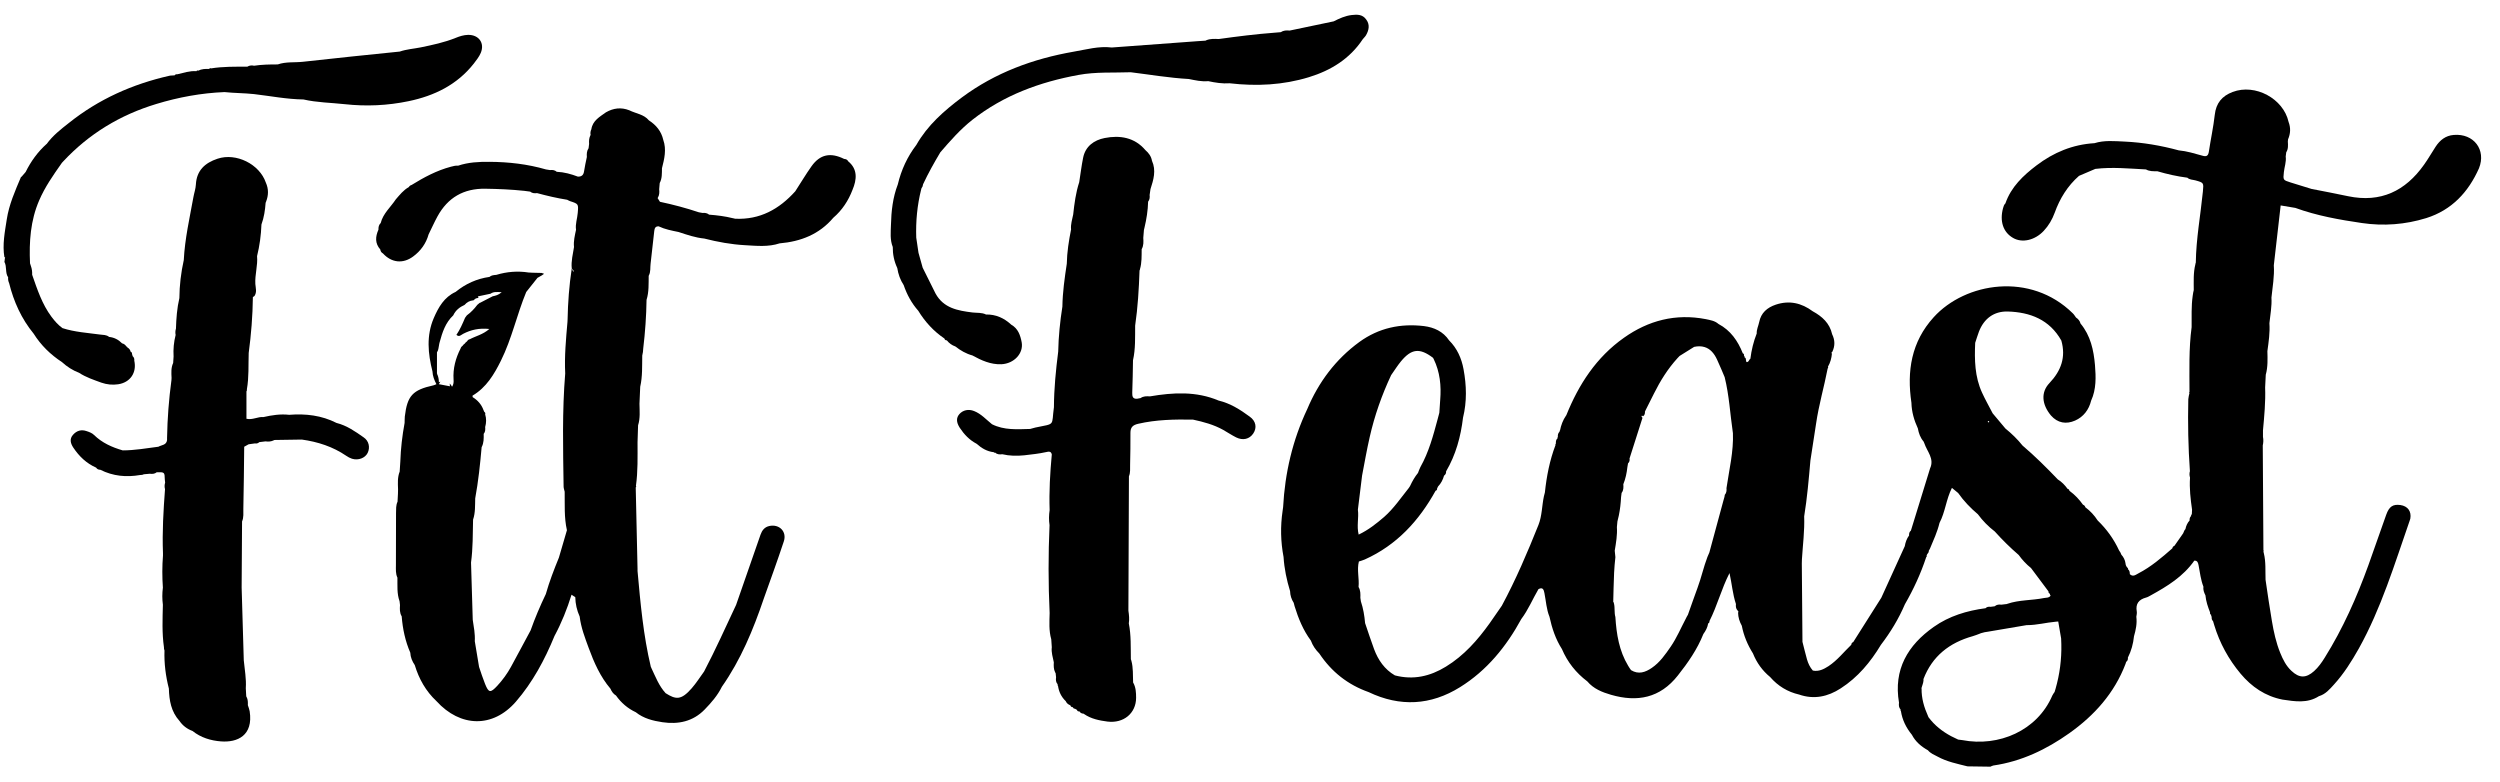 <svg width="131" height="41" viewBox="0 0 131 41" fill="none" xmlns="http://www.w3.org/2000/svg">
<path d="M128.574 7.071C128.148 7.104 127.85 7.346 127.626 7.688C127.418 8.003 127.238 8.328 127.019 8.631C126.042 10.013 124.745 10.636 123.044 10.282C122.404 10.147 121.764 10.024 121.124 9.9C120.753 9.788 120.388 9.676 120.018 9.558C119.63 9.434 119.63 9.434 119.675 9.019C119.703 8.744 119.81 8.48 119.771 8.199C119.776 8.126 119.788 8.053 119.799 7.98C119.911 7.806 119.894 7.61 119.883 7.413C119.889 7.374 119.889 7.34 119.894 7.301C120.023 7.003 120.04 6.7 119.922 6.391C119.653 5.167 118.171 4.37 116.992 4.819C116.436 5.027 116.121 5.403 116.054 6.015C115.981 6.661 115.841 7.301 115.745 7.941C115.711 8.165 115.622 8.222 115.414 8.16C115.004 8.047 114.594 7.918 114.167 7.879C113.235 7.626 112.292 7.464 111.332 7.419C110.804 7.396 110.265 7.34 109.749 7.503H109.743C108.609 7.57 107.604 7.991 106.717 8.665C106.021 9.193 105.381 9.794 105.083 10.658C105.01 10.726 104.988 10.81 104.96 10.905C104.774 11.59 104.965 12.169 105.482 12.466C105.959 12.747 106.633 12.59 107.093 12.096C107.351 11.82 107.537 11.5 107.666 11.147C107.935 10.4 108.34 9.743 108.94 9.215C109.227 9.092 109.507 8.974 109.794 8.85C110.681 8.744 111.568 8.834 112.449 8.878C112.635 8.985 112.842 8.974 113.045 8.974C113.561 9.125 114.083 9.243 114.617 9.311C114.735 9.423 114.892 9.412 115.038 9.451C115.481 9.575 115.476 9.575 115.431 10.041C115.307 11.281 115.077 12.511 115.06 13.763C115.049 13.791 115.038 13.819 115.038 13.847C114.925 14.291 114.953 14.746 114.953 15.2C114.931 15.29 114.914 15.374 114.903 15.464C114.903 15.476 114.897 15.492 114.897 15.504C114.819 16.048 114.847 16.599 114.841 17.143C114.69 18.272 114.729 19.406 114.729 20.534L114.706 20.562L114.729 20.59C114.706 20.697 114.673 20.804 114.667 20.916C114.639 22.174 114.662 23.431 114.751 24.689C114.718 24.801 114.723 24.914 114.757 25.026C114.718 25.593 114.785 26.154 114.864 26.71C114.858 26.783 114.858 26.862 114.852 26.941C114.824 26.969 114.807 27.002 114.813 27.041C114.746 27.103 114.729 27.182 114.735 27.272C114.617 27.401 114.549 27.558 114.516 27.727C114.482 27.755 114.465 27.788 114.448 27.828C114.431 27.867 114.414 27.906 114.398 27.945C114.246 28.165 114.094 28.378 113.943 28.597C113.881 28.625 113.842 28.664 113.831 28.732C113.275 29.22 112.713 29.703 112.051 30.045C111.91 30.118 111.77 30.247 111.602 30.085C111.602 29.984 111.59 29.894 111.506 29.826C111.517 29.793 111.506 29.77 111.478 29.748C111.416 29.686 111.383 29.607 111.377 29.523C111.355 29.349 111.276 29.192 111.158 29.063C111.147 29.029 111.13 28.99 111.113 28.956C111.091 28.917 111.063 28.883 111.04 28.844C110.765 28.249 110.389 27.727 109.917 27.272C109.743 27.002 109.53 26.772 109.272 26.581C109.255 26.514 109.21 26.469 109.148 26.446C108.952 26.171 108.727 25.93 108.452 25.728L108.435 25.711C108.424 25.655 108.396 25.627 108.34 25.615C108.199 25.419 108.036 25.25 107.829 25.121C107.239 24.504 106.633 23.903 105.981 23.347C105.718 23.016 105.409 22.718 105.083 22.454C104.858 22.185 104.64 21.921 104.415 21.657C104.23 21.298 104.028 20.944 103.859 20.574C103.477 19.743 103.46 18.855 103.5 17.963C103.567 17.766 103.623 17.57 103.696 17.379C103.96 16.694 104.482 16.306 105.201 16.323C106.374 16.357 107.396 16.744 108.014 17.845C108.261 18.715 108.003 19.428 107.391 20.074C106.93 20.557 106.992 21.197 107.469 21.77C107.823 22.174 108.272 22.241 108.733 22.039C109.176 21.843 109.457 21.472 109.575 20.995C109.85 20.394 109.827 19.754 109.777 19.131C109.709 18.35 109.547 17.587 109.019 16.952C108.985 16.817 108.901 16.716 108.783 16.638C108.727 16.565 108.682 16.481 108.615 16.419C106.402 14.235 102.983 14.796 101.327 16.621C100.153 17.912 99.912 19.445 100.159 21.107C100.17 21.579 100.299 22.022 100.496 22.449C100.541 22.701 100.625 22.937 100.794 23.134C100.805 23.168 100.822 23.201 100.838 23.235C100.979 23.662 101.372 24.032 101.136 24.543C100.805 25.632 100.468 26.721 100.131 27.805C100.047 27.872 100.03 27.962 100.036 28.058C99.912 28.226 99.845 28.417 99.811 28.619C99.401 29.518 98.991 30.422 98.581 31.32C98.093 32.095 97.599 32.87 97.11 33.644C97.049 33.667 97.015 33.712 97.009 33.779V33.785C96.616 34.161 96.279 34.599 95.813 34.907C95.561 35.07 95.302 35.2 94.994 35.138C94.842 34.969 94.747 34.762 94.685 34.548C94.601 34.245 94.528 33.942 94.449 33.633C94.438 32.269 94.427 30.899 94.415 29.529C94.415 29.456 94.415 29.377 94.421 29.304C94.466 28.558 94.567 27.811 94.539 27.058C94.696 26.087 94.78 25.11 94.865 24.133C94.966 23.488 95.067 22.848 95.162 22.202C95.302 21.225 95.583 20.276 95.769 19.31C95.797 19.282 95.802 19.248 95.785 19.215C95.909 19.002 95.971 18.771 95.993 18.53H95.987C95.982 18.524 95.976 18.513 95.971 18.496C95.965 18.474 95.976 18.457 96.01 18.44C96.162 18.131 96.156 17.822 96.004 17.514C95.875 16.935 95.482 16.582 94.988 16.312C94.399 15.874 93.758 15.728 93.051 15.964C92.602 16.116 92.276 16.391 92.181 16.879C92.141 17.076 92.04 17.267 92.052 17.474C91.883 17.901 91.777 18.345 91.72 18.799C91.642 18.844 91.642 18.985 91.513 18.973C91.501 18.94 91.496 18.9 91.485 18.861C91.496 18.799 91.468 18.749 91.412 18.721C91.423 18.687 91.412 18.659 91.383 18.637C91.395 18.58 91.384 18.535 91.322 18.513C91.064 17.862 90.682 17.311 90.047 16.975C89.856 16.806 89.615 16.773 89.379 16.722C87.807 16.419 86.381 16.789 85.095 17.699C83.647 18.721 82.726 20.141 82.075 21.758C82.069 21.764 82.063 21.77 82.058 21.781C81.895 22.017 81.799 22.28 81.743 22.561L81.715 22.584L81.727 22.617C81.637 22.696 81.625 22.791 81.631 22.904L81.609 22.926L81.62 22.96C81.536 23.033 81.519 23.134 81.53 23.241C81.502 23.263 81.496 23.291 81.507 23.325C81.204 24.122 81.041 24.959 80.952 25.806C80.935 25.868 80.918 25.936 80.901 26.003C80.794 26.503 80.806 27.025 80.615 27.508C80.037 28.951 79.43 30.377 78.695 31.741C78.481 32.044 78.274 32.353 78.06 32.656C77.426 33.543 76.713 34.352 75.769 34.93C74.939 35.441 74.057 35.643 73.091 35.39C72.552 35.076 72.215 34.587 72.002 34.015C71.834 33.566 71.688 33.105 71.531 32.651C71.497 32.263 71.435 31.887 71.311 31.516C71.3 31.455 71.289 31.387 71.283 31.326C71.289 31.129 71.295 30.938 71.188 30.758C71.233 30.315 71.093 29.866 71.205 29.422C71.311 29.388 71.418 29.36 71.519 29.315C73.187 28.563 74.355 27.289 75.225 25.716C75.281 25.7 75.309 25.66 75.303 25.599C75.32 25.565 75.337 25.531 75.354 25.492C75.511 25.329 75.607 25.138 75.668 24.925C75.747 24.869 75.781 24.796 75.775 24.7C76.286 23.83 76.544 22.881 76.662 21.887C76.87 21.045 76.847 20.197 76.69 19.35C76.584 18.771 76.353 18.255 75.932 17.834C75.618 17.368 75.146 17.154 74.618 17.087C73.389 16.941 72.249 17.182 71.233 17.918C69.987 18.827 69.094 20.023 68.499 21.438C67.729 23.066 67.331 24.785 67.235 26.576C67.224 26.643 67.213 26.71 67.207 26.778C67.089 27.581 67.106 28.383 67.258 29.186C67.297 29.798 67.421 30.393 67.6 30.977C67.606 31.202 67.673 31.404 67.791 31.589C67.808 31.645 67.819 31.707 67.836 31.763C68.033 32.403 68.285 33.021 68.689 33.566C68.785 33.83 68.936 34.048 69.133 34.245C69.773 35.205 70.626 35.879 71.716 36.266C73.361 37.052 74.972 36.962 76.505 36.008C77.914 35.132 78.93 33.88 79.716 32.437C80.081 31.954 80.312 31.387 80.615 30.871C80.856 30.741 80.896 30.921 80.929 31.084C81.013 31.5 81.03 31.921 81.193 32.319C81.322 32.914 81.513 33.493 81.844 34.009C82.136 34.694 82.58 35.256 83.175 35.705C83.501 36.092 83.95 36.272 84.416 36.407C85.791 36.805 86.987 36.581 87.919 35.396C88.453 34.722 88.936 34.026 89.256 33.223C89.379 33.055 89.475 32.875 89.508 32.667C89.564 32.645 89.581 32.6 89.576 32.544C89.986 31.735 90.204 30.854 90.626 30.029C90.749 30.573 90.788 31.123 90.963 31.651C90.951 31.775 90.957 31.892 91.052 31.994C91.08 32.01 91.092 32.038 91.092 32.061C91.092 32.061 91.092 32.061 91.092 32.067C91.092 32.072 91.086 32.083 91.08 32.095C91.08 32.095 91.075 32.1 91.075 32.106C91.08 32.353 91.153 32.578 91.271 32.791C91.372 33.313 91.574 33.79 91.855 34.239C92.052 34.728 92.344 35.138 92.754 35.475C93.163 35.946 93.669 36.255 94.275 36.395C95.055 36.665 95.78 36.508 96.454 36.07C97.352 35.492 98.014 34.694 98.559 33.79C99.064 33.128 99.491 32.426 99.817 31.662C100.271 30.876 100.648 30.057 100.934 29.192C100.962 29.181 100.968 29.158 100.956 29.13C100.956 29.068 101.001 29.023 101.035 28.973C101.063 28.945 101.074 28.911 101.063 28.872C101.086 28.833 101.108 28.788 101.13 28.748C101.316 28.305 101.518 27.867 101.63 27.401C101.933 26.828 101.978 26.16 102.281 25.565C102.416 25.672 102.512 25.75 102.607 25.834C102.899 26.25 103.253 26.62 103.64 26.946C103.893 27.289 104.19 27.592 104.527 27.85C104.92 28.288 105.336 28.698 105.779 29.08C105.965 29.338 106.178 29.568 106.425 29.765C106.728 30.174 107.037 30.584 107.34 30.989C107.335 31.045 107.357 31.09 107.413 31.112C107.413 31.151 107.424 31.185 107.452 31.213C107.363 31.337 107.228 31.314 107.104 31.337C106.47 31.466 105.807 31.427 105.184 31.64C105.173 31.64 105.167 31.645 105.156 31.651C105.061 31.662 104.965 31.674 104.87 31.685C104.746 31.668 104.623 31.679 104.522 31.769C104.449 31.78 104.381 31.786 104.308 31.797C104.207 31.786 104.117 31.791 104.044 31.87C103.067 31.999 102.135 32.28 101.333 32.847C99.968 33.807 99.21 35.082 99.508 36.822C99.491 36.951 99.497 37.08 99.592 37.181C99.581 37.215 99.586 37.243 99.609 37.266C99.682 37.732 99.884 38.136 100.182 38.501C100.372 38.866 100.67 39.118 101.024 39.315C101.159 39.478 101.349 39.551 101.529 39.646C102.018 39.916 102.562 40.022 103.096 40.157C103.494 40.163 103.893 40.168 104.297 40.174C104.348 40.151 104.398 40.123 104.454 40.112C105.925 39.899 107.233 39.27 108.429 38.422C109.743 37.49 110.793 36.322 111.377 34.79C111.388 34.756 111.399 34.722 111.411 34.683C111.489 34.627 111.512 34.548 111.501 34.458C111.68 34.105 111.781 33.734 111.821 33.341C111.916 33.01 111.989 32.673 111.944 32.319C111.955 32.229 111.983 32.134 111.967 32.044C111.894 31.64 112.073 31.415 112.449 31.314C112.539 31.292 112.618 31.241 112.702 31.196C113.567 30.719 114.403 30.208 114.982 29.377C115.156 29.372 115.178 29.495 115.206 29.624C115.279 30 115.318 30.382 115.459 30.741C115.436 30.904 115.492 31.05 115.565 31.196C115.594 31.511 115.695 31.803 115.807 32.089C115.796 32.145 115.812 32.19 115.863 32.218C115.857 32.258 115.869 32.291 115.891 32.319C115.885 32.409 115.897 32.488 115.964 32.549C115.987 32.617 116.003 32.69 116.026 32.757C116.312 33.7 116.778 34.548 117.407 35.301C117.985 35.991 118.698 36.48 119.602 36.659C120.254 36.755 120.905 36.867 121.511 36.48C121.854 36.379 122.073 36.12 122.297 35.873C122.814 35.306 123.224 34.655 123.6 33.987C124.779 31.87 125.475 29.557 126.267 27.283C126.278 27.249 126.295 27.21 126.301 27.176C126.368 26.794 126.166 26.519 125.778 26.463C125.391 26.413 125.194 26.536 125.037 26.974C124.723 27.85 124.42 28.737 124.105 29.613C123.493 31.303 122.769 32.937 121.814 34.464C121.657 34.717 121.483 34.964 121.259 35.166C120.838 35.542 120.484 35.542 120.074 35.155C119.793 34.896 119.625 34.559 119.484 34.211C119.265 33.672 119.142 33.105 119.046 32.533C118.923 31.82 118.822 31.101 118.715 30.382C118.698 29.916 118.738 29.45 118.625 28.99C118.62 28.962 118.609 28.928 118.603 28.9C118.625 28.878 118.625 28.855 118.603 28.838C118.592 27.008 118.58 25.172 118.569 23.341C118.603 23.19 118.609 23.044 118.58 22.892V22.774C118.58 22.701 118.58 22.628 118.58 22.55C118.648 21.803 118.721 21.056 118.693 20.304C118.704 20.079 118.715 19.86 118.726 19.636C118.839 19.232 118.822 18.811 118.811 18.401C118.878 17.912 118.951 17.429 118.917 16.935C118.962 16.492 119.052 16.048 119.024 15.594C119.08 15.032 119.187 14.476 119.148 13.903C119.265 12.854 119.389 11.809 119.507 10.765C119.765 10.81 120.018 10.855 120.276 10.894C121.405 11.304 122.572 11.512 123.757 11.686C124.902 11.854 126.031 11.77 127.137 11.428C128.479 11.006 129.349 10.057 129.899 8.817C130.287 7.851 129.624 6.981 128.574 7.071ZM71.154 26.716C71.154 26.71 71.154 26.705 71.154 26.699C71.222 26.166 71.283 25.632 71.351 25.099C71.356 25.037 71.368 24.981 71.373 24.919C71.502 24.245 71.62 23.572 71.772 22.904C72.025 21.781 72.406 20.703 72.895 19.658C72.912 19.636 72.928 19.613 72.945 19.585C73.097 19.366 73.237 19.148 73.406 18.94C73.962 18.266 74.394 18.221 75.09 18.749C75.101 18.771 75.113 18.788 75.124 18.811C75.455 19.49 75.528 20.214 75.466 20.961C75.449 21.186 75.433 21.404 75.421 21.629C75.393 21.741 75.36 21.854 75.332 21.966C75.101 22.825 74.871 23.69 74.428 24.476C74.377 24.571 74.343 24.678 74.304 24.779C74.136 24.987 74.007 25.211 73.894 25.453C73.889 25.458 73.889 25.464 73.883 25.475C73.861 25.509 73.844 25.537 73.821 25.57C73.406 26.087 73.035 26.643 72.53 27.087C72.126 27.435 71.71 27.766 71.194 28.013C71.081 27.558 71.21 27.131 71.154 26.716ZM90.289 18.861C90.283 18.861 90.283 18.861 90.289 18.861C90.283 18.861 90.283 18.855 90.283 18.855L90.289 18.861ZM90.468 25.576C90.48 25.705 90.468 25.829 90.379 25.93C90.373 25.963 90.367 26.003 90.362 26.037C90.345 26.104 90.328 26.171 90.306 26.233C90.064 27.137 89.817 28.047 89.57 28.951C89.536 29.029 89.503 29.108 89.469 29.186C89.267 29.714 89.149 30.27 88.952 30.798C88.778 31.269 88.616 31.741 88.447 32.213C88.408 32.28 88.368 32.347 88.335 32.42C88.077 32.909 87.863 33.42 87.549 33.88C87.263 34.295 86.976 34.711 86.555 34.997C86.218 35.228 85.859 35.357 85.466 35.115C85.41 35.037 85.359 34.964 85.314 34.885C84.843 34.105 84.702 33.229 84.646 32.331C84.579 32.1 84.629 31.859 84.573 31.629C84.567 31.595 84.556 31.567 84.545 31.533C84.539 31.539 84.534 31.544 84.528 31.55C84.528 31.539 84.534 31.528 84.534 31.516C84.539 31.286 84.545 31.056 84.551 30.82C84.562 30.276 84.584 29.736 84.646 29.198C84.646 29.198 84.646 29.198 84.646 29.192C84.635 29.08 84.624 28.967 84.612 28.855C84.68 28.445 84.753 28.035 84.725 27.62C84.736 27.519 84.742 27.423 84.753 27.322C84.747 27.317 84.747 27.305 84.747 27.3C84.747 27.305 84.753 27.311 84.753 27.322C84.781 27.221 84.803 27.114 84.826 27.014C84.893 26.693 84.927 26.373 84.944 26.048C84.949 25.992 84.96 25.936 84.966 25.879C84.966 25.863 84.972 25.846 84.972 25.829C85.078 25.694 85.073 25.537 85.062 25.374C85.18 25.082 85.241 24.785 85.275 24.476C85.286 24.408 85.297 24.347 85.309 24.279C85.37 24.223 85.393 24.156 85.393 24.083C85.393 24.066 85.393 24.043 85.387 24.026C85.612 23.314 85.842 22.6 86.067 21.893C86.055 21.882 86.044 21.865 86.038 21.859C86.027 21.843 86.01 21.82 86.016 21.809C86.022 21.77 86.061 21.775 86.095 21.814C86.184 21.753 86.201 21.663 86.196 21.567C86.207 21.539 86.224 21.511 86.235 21.483C86.375 21.197 86.521 20.91 86.667 20.624C86.999 19.956 87.392 19.327 87.897 18.771C87.936 18.732 87.97 18.693 88.009 18.653C88.262 18.496 88.52 18.333 88.773 18.176C88.981 18.131 89.16 18.137 89.323 18.187C89.615 18.277 89.823 18.513 89.974 18.844C90.047 19.007 90.12 19.17 90.193 19.338C90.255 19.479 90.311 19.625 90.373 19.765C90.609 20.714 90.659 21.697 90.8 22.662C90.8 22.668 90.8 22.679 90.805 22.685C90.845 23.662 90.609 24.61 90.468 25.576ZM104.235 22.112C104.23 22.123 104.207 22.123 104.196 22.134C104.185 22.123 104.162 22.118 104.162 22.106C104.157 22.061 104.185 22.05 104.218 22.073C104.23 22.078 104.235 22.101 104.235 22.112ZM107.711 36.092C107.694 36.148 107.677 36.205 107.66 36.261C107.621 36.322 107.57 36.379 107.542 36.446C106.751 38.293 104.729 39.147 102.826 38.782C102.753 38.77 102.68 38.759 102.607 38.754C102.478 38.697 102.354 38.636 102.236 38.574C101.776 38.327 101.372 38.012 101.052 37.58C101.041 37.563 101.035 37.546 101.029 37.524C100.822 37.063 100.681 36.592 100.692 36.075C100.687 36.075 100.681 36.081 100.681 36.081C100.687 36.064 100.692 36.053 100.692 36.036C100.721 35.918 100.777 35.806 100.788 35.682C100.794 35.654 100.794 35.621 100.788 35.587C101.248 34.38 102.152 33.678 103.371 33.336C103.494 33.302 103.612 33.251 103.736 33.206C103.82 33.161 103.91 33.161 103.994 33.128C104.056 33.117 104.117 33.105 104.174 33.1C104.185 33.1 104.196 33.094 104.207 33.094C104.87 32.982 105.532 32.87 106.195 32.757H106.223C106.728 32.757 107.217 32.622 107.716 32.578C107.761 32.572 107.806 32.572 107.851 32.566C107.902 32.864 107.952 33.156 108.003 33.453C108.008 33.554 108.014 33.656 108.014 33.757C108.031 34.548 107.93 35.329 107.711 36.092Z" fill="black"/>
<path d="M71.581 1.843C71.536 1.922 71.463 1.984 71.407 2.057C70.727 3.084 69.739 3.691 68.588 4.044C67.23 4.46 65.843 4.527 64.433 4.364C64.052 4.392 63.681 4.331 63.31 4.252C62.962 4.286 62.631 4.207 62.294 4.14C61.273 4.084 60.267 3.91 59.251 3.786C58.342 3.82 57.426 3.758 56.517 3.926C54.49 4.297 52.598 4.988 50.959 6.273C50.324 6.773 49.796 7.374 49.274 7.98C48.949 8.525 48.64 9.075 48.37 9.653C48.359 9.693 48.348 9.732 48.342 9.771C48.314 9.822 48.275 9.867 48.269 9.928C48.061 10.759 47.983 11.596 48.011 12.449C48.05 12.713 48.09 12.983 48.129 13.246C48.202 13.505 48.275 13.769 48.348 14.027C48.572 14.476 48.797 14.931 49.022 15.38C49.443 16.149 50.189 16.278 50.959 16.374C51.194 16.402 51.441 16.368 51.666 16.48C52.182 16.469 52.615 16.666 52.991 17.014C53.35 17.216 53.468 17.575 53.536 17.935C53.642 18.513 53.137 19.058 52.469 19.086C51.913 19.108 51.425 18.884 50.953 18.625C50.622 18.535 50.33 18.367 50.06 18.154C49.88 18.092 49.734 17.985 49.617 17.839L49.605 17.834C49.544 17.834 49.504 17.8 49.487 17.738C48.92 17.356 48.471 16.862 48.117 16.284C47.769 15.891 47.522 15.436 47.354 14.942C47.174 14.667 47.068 14.37 47.017 14.044C46.854 13.696 46.776 13.325 46.781 12.943C46.63 12.567 46.675 12.174 46.686 11.792C46.703 11.068 46.781 10.349 47.045 9.664C47.225 8.906 47.545 8.21 48.017 7.593C48.6 6.565 49.471 5.802 50.403 5.105C52.149 3.808 54.136 3.079 56.259 2.708C56.921 2.596 57.572 2.405 58.257 2.489C59.757 2.377 61.25 2.27 62.749 2.158C62.889 2.152 63.03 2.141 63.17 2.13C63.187 2.124 63.198 2.118 63.215 2.107C63.423 2.023 63.642 2.034 63.861 2.045C64.832 1.911 65.803 1.787 66.78 1.714C66.893 1.703 67.005 1.692 67.112 1.686C67.252 1.591 67.415 1.585 67.578 1.602C68.347 1.439 69.116 1.282 69.885 1.119C70.183 0.967 70.492 0.827 70.828 0.788C71.115 0.754 71.395 0.749 71.586 1.018C71.788 1.282 71.738 1.568 71.581 1.843Z" fill="black"/>
<path d="M65.669 22.718C65.472 23.01 65.13 23.095 64.776 22.92C64.54 22.802 64.327 22.657 64.097 22.527C63.603 22.252 63.064 22.106 62.514 21.988C61.548 21.971 60.588 21.988 59.639 22.207C59.347 22.275 59.235 22.398 59.235 22.685C59.24 23.24 59.229 23.796 59.218 24.352C59.212 24.554 59.24 24.762 59.156 24.959C59.145 27.305 59.139 29.652 59.128 31.999C59.162 32.224 59.184 32.443 59.15 32.667C59.274 33.285 59.246 33.914 59.257 34.542C59.268 34.565 59.274 34.587 59.28 34.61C59.28 34.615 59.28 34.621 59.285 34.627C59.386 34.997 59.358 35.379 59.375 35.761C59.521 36.014 59.532 36.294 59.532 36.569C59.527 37.372 58.881 37.917 58.028 37.81C57.606 37.754 57.174 37.67 56.809 37.417C56.798 37.412 56.787 37.406 56.776 37.395C56.68 37.395 56.613 37.355 56.562 37.277H56.556C56.495 37.282 56.45 37.266 56.433 37.198C56.394 37.176 56.36 37.159 56.326 37.136C56.27 37.142 56.236 37.108 56.22 37.058H56.214C56.147 37.058 56.107 37.024 56.085 36.957C55.973 36.917 55.888 36.844 55.843 36.738C55.613 36.519 55.484 36.249 55.439 35.935C55.411 35.913 55.406 35.884 55.422 35.851C55.321 35.75 55.321 35.62 55.338 35.491C55.333 35.418 55.327 35.351 55.316 35.278C55.304 35.261 55.293 35.244 55.288 35.227C55.209 35.065 55.209 34.885 55.22 34.705C55.17 34.447 55.08 34.189 55.114 33.914C55.102 33.773 55.091 33.639 55.086 33.498C54.956 33.044 54.99 32.583 55.001 32.123C54.928 30.59 54.928 29.052 54.996 27.519C54.956 27.255 54.962 26.991 55.001 26.727C54.968 25.756 55.024 24.784 55.114 23.813C55.074 23.628 54.94 23.662 54.816 23.69C54.44 23.774 54.058 23.813 53.671 23.858C53.283 23.897 52.901 23.892 52.52 23.802C52.385 23.819 52.256 23.819 52.149 23.718L52.104 23.723L52.071 23.695C51.717 23.656 51.43 23.482 51.172 23.252C50.796 23.055 50.521 22.763 50.291 22.415C50.1 22.117 50.105 21.887 50.274 21.696C50.459 21.489 50.751 21.421 51.043 21.539C51.414 21.685 51.678 21.988 51.981 22.23C52.615 22.55 53.3 22.494 53.979 22.477C54.069 22.454 54.159 22.426 54.249 22.404C55.333 22.179 55.086 22.342 55.226 21.337C55.231 20.36 55.327 19.389 55.45 18.423C55.467 17.631 55.546 16.846 55.669 16.065C55.681 15.307 55.787 14.566 55.9 13.819C55.911 13.213 56.006 12.618 56.124 12.023C56.096 11.753 56.186 11.495 56.236 11.236C56.298 10.664 56.371 10.097 56.551 9.547C56.618 9.125 56.669 8.699 56.753 8.278C56.871 7.66 57.337 7.34 57.882 7.233C58.679 7.076 59.448 7.194 60.021 7.868C60.195 8.019 60.324 8.193 60.363 8.424C60.593 8.935 60.442 9.423 60.285 9.911C60.268 10.012 60.257 10.119 60.24 10.22C60.257 10.344 60.24 10.467 60.161 10.568C60.15 11.029 60.077 11.484 59.97 11.933C59.965 11.972 59.953 12.011 59.942 12.051C59.931 12.191 59.92 12.326 59.908 12.466C59.92 12.668 59.931 12.87 59.824 13.056C59.819 13.409 59.835 13.763 59.734 14.106C59.734 14.128 59.729 14.15 59.712 14.173C59.678 15.139 59.622 16.104 59.482 17.064C59.476 17.671 59.504 18.283 59.369 18.878C59.358 19.445 59.353 20.012 59.33 20.579C59.325 20.77 59.353 20.91 59.583 20.894C59.645 20.882 59.706 20.871 59.768 20.86C59.914 20.753 60.083 20.759 60.257 20.77C61.475 20.562 62.682 20.495 63.855 20.989C64.467 21.135 64.99 21.466 65.484 21.831C65.82 22.067 65.871 22.421 65.669 22.718Z" fill="black"/>
<path d="M25.193 2.77C25.109 2.972 24.963 3.152 24.828 3.331C23.952 4.443 22.762 5.021 21.409 5.302C20.303 5.532 19.191 5.583 18.063 5.459C17.344 5.381 16.614 5.375 15.901 5.212C15.031 5.201 14.178 5.032 13.313 4.931C12.796 4.875 12.28 4.881 11.763 4.825C10.545 4.875 9.355 5.094 8.192 5.448C6.295 6.021 4.655 7.014 3.302 8.469C3.28 8.491 3.257 8.513 3.24 8.536L3.229 8.553C2.791 9.176 2.353 9.799 2.05 10.507C1.595 11.562 1.522 12.668 1.573 13.797C1.59 13.842 1.607 13.887 1.618 13.937C1.674 14.089 1.691 14.24 1.685 14.398C1.955 15.167 2.202 15.936 2.701 16.604C2.87 16.829 3.049 17.031 3.274 17.194C3.914 17.401 4.582 17.441 5.239 17.53C5.402 17.553 5.576 17.536 5.716 17.654C5.986 17.682 6.21 17.8 6.396 17.991C6.497 18.013 6.57 18.075 6.626 18.159L6.66 18.171L6.671 18.204C6.761 18.255 6.822 18.322 6.845 18.429C6.895 18.451 6.923 18.485 6.918 18.547C6.929 18.586 6.94 18.625 6.952 18.665C7.025 18.726 7.047 18.805 7.036 18.895C7.176 19.524 6.828 20.04 6.194 20.136C5.896 20.18 5.604 20.152 5.312 20.051C4.913 19.905 4.504 19.771 4.144 19.535C3.807 19.406 3.51 19.215 3.246 18.973C2.645 18.58 2.146 18.092 1.764 17.485C1.124 16.705 0.719 15.807 0.478 14.835C0.433 14.74 0.416 14.639 0.427 14.532C0.259 14.291 0.371 13.976 0.231 13.724C0.237 13.701 0.237 13.679 0.242 13.656C0.248 13.623 0.253 13.595 0.253 13.561C0.259 13.533 0.259 13.51 0.265 13.482C0.265 13.477 0.265 13.471 0.27 13.46C0.259 13.471 0.248 13.482 0.237 13.488C0.237 13.488 0.237 13.482 0.231 13.482C0.119 12.814 0.253 12.157 0.354 11.5C0.472 10.72 0.792 10.001 1.096 9.283C1.107 9.271 1.124 9.26 1.14 9.249C1.208 9.17 1.275 9.092 1.343 9.013C1.618 8.457 1.977 7.958 2.443 7.542V7.548C2.763 7.104 3.19 6.773 3.611 6.442C5.172 5.195 6.94 4.409 8.872 3.971C8.962 3.949 9.057 3.96 9.147 3.949C9.181 3.904 9.231 3.881 9.287 3.893C9.618 3.82 9.944 3.702 10.292 3.73C10.315 3.691 10.348 3.685 10.388 3.702C10.567 3.612 10.764 3.606 10.96 3.612C10.966 3.606 10.972 3.601 10.972 3.595C10.994 3.573 11.022 3.561 11.056 3.584C11.685 3.483 12.325 3.494 12.959 3.494C13.071 3.427 13.189 3.415 13.313 3.444C13.723 3.382 14.138 3.376 14.554 3.376C14.986 3.225 15.441 3.286 15.884 3.236C17.569 3.045 19.259 2.876 20.949 2.702C21.302 2.579 21.679 2.556 22.044 2.483C22.667 2.354 23.284 2.225 23.88 1.984C24.087 1.9 24.3 1.832 24.531 1.827C25.092 1.821 25.407 2.259 25.193 2.77Z" fill="black"/>
<path d="M19.264 23.735C19.13 24.004 18.776 24.139 18.445 24.038C18.338 24.004 18.237 23.948 18.147 23.886C17.439 23.403 16.654 23.151 15.817 23.033C15.34 23.038 14.857 23.05 14.38 23.055C14.368 23.061 14.357 23.066 14.346 23.072C14.211 23.139 14.065 23.151 13.914 23.128C13.807 23.139 13.695 23.151 13.588 23.168C13.521 23.229 13.448 23.252 13.358 23.235C13.251 23.252 13.139 23.268 13.032 23.28C13.021 23.285 13.01 23.291 12.998 23.297C12.931 23.336 12.864 23.375 12.796 23.409C12.785 24.492 12.774 25.576 12.751 26.66C12.746 26.884 12.779 27.109 12.684 27.322C12.684 27.317 12.684 27.311 12.684 27.311C12.673 28.473 12.667 29.63 12.662 30.786C12.701 32.061 12.735 33.33 12.774 34.599C12.819 35.087 12.914 35.57 12.88 36.064C12.886 36.205 12.897 36.35 12.903 36.491C12.909 36.502 12.914 36.513 12.92 36.519C12.993 36.654 12.993 36.805 12.987 36.951C13.021 37.058 13.066 37.165 13.083 37.271C13.279 38.546 12.437 38.916 11.578 38.849C11.05 38.81 10.522 38.652 10.09 38.304C9.804 38.198 9.574 38.024 9.405 37.777C8.967 37.294 8.866 36.704 8.849 36.081C8.681 35.424 8.597 34.761 8.619 34.088C8.597 34.026 8.585 33.964 8.591 33.914C8.484 33.173 8.518 32.431 8.535 31.69C8.496 31.393 8.496 31.09 8.535 30.792C8.496 30.231 8.496 29.669 8.54 29.113C8.54 29.074 8.54 29.029 8.54 28.99C8.496 27.867 8.563 26.75 8.647 25.632C8.613 25.52 8.619 25.402 8.653 25.29C8.647 25.234 8.641 25.183 8.636 25.127C8.625 24.739 8.625 24.739 8.215 24.745C8.108 24.835 7.979 24.841 7.85 24.824C7.743 24.835 7.642 24.841 7.535 24.852C7.474 24.886 7.406 24.891 7.339 24.891C6.626 25.015 5.924 24.953 5.256 24.616C5.16 24.616 5.087 24.582 5.037 24.504C4.526 24.279 4.144 23.909 3.841 23.454C3.701 23.241 3.628 23.005 3.824 22.786C4.015 22.567 4.257 22.494 4.532 22.589C4.672 22.634 4.824 22.69 4.925 22.791C5.351 23.207 5.868 23.437 6.429 23.6C7.058 23.6 7.676 23.488 8.299 23.409C8.467 23.313 8.72 23.33 8.754 23.061C8.754 23.021 8.754 22.982 8.754 22.943C8.771 21.927 8.849 20.922 8.984 19.917C8.984 19.877 8.99 19.844 8.99 19.804C8.978 19.541 8.956 19.271 9.074 19.018C9.079 18.906 9.085 18.794 9.096 18.681C9.074 18.3 9.107 17.924 9.203 17.553C9.18 17.441 9.186 17.328 9.22 17.222C9.237 16.683 9.276 16.144 9.399 15.621C9.405 14.948 9.484 14.285 9.63 13.628C9.686 12.511 9.938 11.422 10.135 10.327C10.174 10.108 10.253 9.889 10.264 9.67C10.303 8.929 10.741 8.536 11.398 8.317C12.37 7.991 13.599 8.598 13.93 9.569C14.082 9.906 14.071 10.237 13.942 10.568C13.936 10.585 13.93 10.608 13.919 10.624C13.891 11.012 13.835 11.394 13.7 11.764C13.678 12.326 13.605 12.876 13.47 13.421C13.515 13.909 13.352 14.386 13.38 14.88C13.397 15.094 13.47 15.307 13.335 15.509C13.307 15.526 13.279 15.543 13.251 15.565C13.24 16.548 13.161 17.525 13.032 18.496C13.01 19.131 13.049 19.765 12.937 20.394C12.948 20.433 12.937 20.473 12.914 20.512V21.944C13.24 22.017 13.509 21.826 13.807 21.854C14.25 21.753 14.694 21.685 15.154 21.736C16.019 21.668 16.85 21.764 17.636 22.163C18.169 22.297 18.613 22.606 19.051 22.915C19.332 23.1 19.405 23.448 19.264 23.735Z" fill="black"/>
<path d="M44.445 8.452C44.4 8.362 44.327 8.334 44.232 8.328C43.519 7.974 42.969 8.087 42.525 8.71C42.222 9.137 41.958 9.586 41.672 10.024C40.83 10.961 39.819 11.523 38.522 11.461C38.477 11.45 38.438 11.439 38.404 11.433H38.398C37.994 11.332 37.579 11.281 37.158 11.248C37.057 11.164 36.939 11.147 36.809 11.158C36.748 11.147 36.686 11.135 36.619 11.124C35.95 10.9 35.271 10.72 34.581 10.574C34.541 10.507 34.496 10.445 34.457 10.377C34.463 10.372 34.468 10.361 34.474 10.355C34.553 10.22 34.558 10.069 34.541 9.917C34.553 9.81 34.558 9.704 34.569 9.591C34.698 9.35 34.682 9.081 34.687 8.817C34.811 8.328 34.934 7.834 34.755 7.329C34.654 6.88 34.384 6.554 34.002 6.307C33.738 5.987 33.323 5.953 32.975 5.779C32.548 5.611 32.144 5.661 31.751 5.886C31.425 6.122 31.055 6.318 30.987 6.773C30.942 6.868 30.925 6.969 30.948 7.071C30.942 7.082 30.937 7.093 30.931 7.104C30.864 7.245 30.858 7.391 30.869 7.542C30.858 7.615 30.852 7.694 30.841 7.767C30.746 7.907 30.74 8.064 30.751 8.227C30.701 8.474 30.639 8.727 30.605 8.974C30.577 9.176 30.476 9.26 30.28 9.255C29.926 9.12 29.561 9.019 29.174 9.002C29.073 8.912 28.949 8.895 28.82 8.912C28.747 8.901 28.674 8.89 28.607 8.878C27.641 8.598 26.647 8.485 25.648 8.48C25.092 8.474 24.536 8.502 24.003 8.682C23.868 8.665 23.75 8.71 23.621 8.738C22.88 8.935 22.212 9.294 21.566 9.693C21.504 9.709 21.454 9.749 21.42 9.805C21.139 9.962 20.948 10.209 20.741 10.445C20.471 10.855 20.073 11.186 19.949 11.686C19.848 11.781 19.826 11.905 19.831 12.034C19.668 12.399 19.64 12.752 19.932 13.078H19.927C19.943 13.168 19.983 13.235 20.067 13.28C20.516 13.769 21.111 13.836 21.645 13.443C22.043 13.151 22.324 12.764 22.459 12.281C22.616 11.966 22.756 11.646 22.925 11.338C23.464 10.355 24.295 9.872 25.429 9.889C26.114 9.9 26.799 9.928 27.478 10.001C27.579 10.012 27.68 10.029 27.781 10.041C27.888 10.13 28.012 10.136 28.141 10.119C28.663 10.26 29.185 10.383 29.718 10.467C29.769 10.49 29.819 10.524 29.87 10.54C30.314 10.686 30.314 10.686 30.274 11.152C30.252 11.45 30.139 11.736 30.184 12.039C30.123 12.337 30.044 12.634 30.078 12.943C30.021 13.314 29.92 13.684 29.96 14.066C29.993 14.105 30.021 14.139 30.055 14.178C30.055 14.207 30.055 14.235 30.055 14.257C30.05 14.252 30.044 14.24 30.038 14.229C30.005 14.178 29.982 14.122 29.96 14.066C29.825 14.959 29.758 15.852 29.741 16.756C29.741 16.795 29.741 16.834 29.735 16.873C29.657 17.772 29.572 18.665 29.617 19.569C29.454 21.545 29.505 23.521 29.533 25.497C29.533 25.587 29.572 25.677 29.589 25.767C29.6 26.441 29.555 27.114 29.707 27.783C29.567 28.26 29.426 28.743 29.286 29.22C29.028 29.849 28.786 30.478 28.601 31.129C28.303 31.752 28.034 32.381 27.804 33.032C27.461 33.667 27.124 34.307 26.776 34.941C26.58 35.3 26.338 35.632 26.058 35.935C25.698 36.322 25.608 36.311 25.418 35.84C25.3 35.547 25.204 35.244 25.103 34.947C25.03 34.498 24.952 34.048 24.879 33.599C24.901 33.218 24.828 32.853 24.772 32.482C24.744 31.483 24.716 30.483 24.682 29.478C24.783 28.732 24.772 27.979 24.789 27.227C24.912 26.867 24.89 26.486 24.901 26.115C25.064 25.228 25.159 24.33 25.238 23.431C25.356 23.212 25.35 22.971 25.345 22.735C25.434 22.628 25.434 22.505 25.423 22.376C25.485 22.157 25.491 21.932 25.423 21.713C25.44 21.657 25.429 21.612 25.378 21.584C25.361 21.55 25.345 21.517 25.333 21.483C25.227 21.191 25.03 20.972 24.766 20.809C24.766 20.781 24.766 20.759 24.761 20.731C25.485 20.304 25.895 19.613 26.248 18.9C26.821 17.749 27.085 16.48 27.574 15.301C27.77 15.054 27.967 14.807 28.163 14.56C28.242 14.515 28.32 14.47 28.399 14.426C28.438 14.398 28.472 14.375 28.511 14.347C28.466 14.33 28.427 14.319 28.382 14.302C28.23 14.302 28.079 14.296 27.927 14.291C27.854 14.291 27.776 14.285 27.703 14.28C27.13 14.19 26.563 14.235 26.007 14.403C25.878 14.414 25.749 14.42 25.648 14.51C24.985 14.605 24.396 14.869 23.874 15.296C23.273 15.571 22.975 16.099 22.728 16.671C22.335 17.587 22.425 18.524 22.661 19.462C22.672 19.703 22.756 19.922 22.869 20.13C22.818 20.152 22.767 20.18 22.711 20.192C21.622 20.433 21.341 20.736 21.212 21.826C21.201 21.938 21.207 22.05 21.201 22.162C21.078 22.831 20.999 23.504 20.977 24.184C20.965 24.358 20.954 24.537 20.943 24.711C20.825 25.009 20.847 25.323 20.858 25.638C20.858 25.716 20.853 25.795 20.853 25.868C20.847 26.008 20.836 26.149 20.831 26.289C20.741 26.48 20.758 26.688 20.752 26.89C20.746 27.799 20.746 28.703 20.746 29.613C20.746 29.832 20.724 30.056 20.825 30.27C20.831 30.685 20.791 31.101 20.937 31.505C20.943 31.572 20.948 31.64 20.96 31.707C20.948 31.909 20.937 32.111 21.049 32.297C21.1 32.954 21.235 33.594 21.499 34.2C21.51 34.441 21.6 34.655 21.734 34.851C21.953 35.576 22.313 36.216 22.869 36.738C24.126 38.119 25.827 38.153 27.029 36.772C27.91 35.755 28.545 34.571 29.056 33.324C29.426 32.634 29.718 31.909 29.948 31.163C30.016 31.207 30.078 31.247 30.145 31.292C30.151 31.645 30.229 31.982 30.375 32.308C30.443 32.881 30.65 33.414 30.847 33.953C31.128 34.717 31.453 35.458 31.987 36.087C32.048 36.233 32.138 36.362 32.279 36.446C32.548 36.828 32.896 37.125 33.317 37.322C33.721 37.647 34.216 37.771 34.71 37.844C35.541 37.967 36.31 37.81 36.922 37.181C37.27 36.822 37.601 36.446 37.826 35.986C38.819 34.571 39.471 32.993 40.021 31.37C40.375 30.371 40.74 29.377 41.071 28.372C41.245 27.856 40.835 27.446 40.307 27.564C40.06 27.62 39.931 27.794 39.853 28.013C39.426 29.237 38.999 30.466 38.572 31.696C38.022 32.864 37.495 34.043 36.894 35.188C36.68 35.48 36.484 35.795 36.242 36.07C35.687 36.704 35.411 36.659 34.878 36.322C34.524 35.935 34.345 35.452 34.126 34.992C34.126 34.992 34.126 34.992 34.126 34.986C34.12 34.969 34.114 34.958 34.103 34.941C33.71 33.291 33.559 31.606 33.407 29.922C33.407 29.883 33.407 29.849 33.407 29.809C33.373 28.389 33.345 26.963 33.312 25.542C33.34 25.514 33.345 25.492 33.323 25.458C33.429 24.7 33.407 23.942 33.407 23.179C33.418 22.881 33.429 22.584 33.435 22.286C33.553 21.915 33.514 21.534 33.508 21.157C33.519 20.86 33.536 20.562 33.547 20.265C33.671 19.726 33.643 19.175 33.654 18.631C33.688 18.507 33.699 18.384 33.705 18.26C33.806 17.413 33.867 16.565 33.879 15.711C34.008 15.301 33.985 14.875 33.991 14.454C33.997 14.448 34.002 14.437 34.002 14.431C34.103 14.235 34.064 14.016 34.092 13.808C34.159 13.241 34.221 12.674 34.283 12.107C34.3 11.961 34.339 11.854 34.513 11.86C34.844 12.017 35.198 12.084 35.557 12.157C36.001 12.303 36.439 12.455 36.905 12.5C37.607 12.679 38.32 12.809 39.038 12.848C39.645 12.882 40.257 12.949 40.852 12.752C41.958 12.657 42.929 12.281 43.665 11.411C44.131 11.012 44.456 10.512 44.67 9.951C44.9 9.406 44.951 8.867 44.445 8.452ZM24.587 17.777C24.536 17.8 24.497 17.839 24.469 17.89C24.424 17.918 24.384 17.957 24.356 18.002C24.311 18.03 24.272 18.069 24.244 18.114C24.194 18.148 24.154 18.193 24.137 18.255C23.874 18.771 23.728 19.31 23.767 19.894C23.778 20.023 23.767 20.152 23.688 20.265C23.655 20.197 23.61 20.141 23.565 20.096C23.57 20.147 23.57 20.192 23.576 20.242C23.38 20.203 23.189 20.164 22.992 20.13C23.026 20.085 23.054 20.046 23.076 20.001C23.065 20.001 23.048 20.006 23.037 20.012C23.026 20.018 23.009 20.023 22.998 20.035C22.998 19.883 22.97 19.731 22.902 19.591C22.908 19.591 22.908 19.585 22.913 19.585C22.908 19.58 22.902 19.58 22.897 19.574C22.897 19.204 22.897 18.833 22.897 18.462C22.936 18.406 22.958 18.345 22.97 18.283C22.998 18.171 23.003 18.047 23.037 17.935C23.177 17.418 23.34 16.907 23.75 16.525C23.874 16.256 24.087 16.093 24.345 15.975C24.463 15.84 24.609 15.756 24.789 15.739V15.745V15.751C24.811 15.734 24.834 15.711 24.862 15.694C24.879 15.683 24.89 15.672 24.907 15.655C24.935 15.638 24.968 15.627 25.002 15.621C25.024 15.621 25.041 15.616 25.058 15.605C25.064 15.599 25.064 15.599 25.07 15.593C25.075 15.577 25.064 15.56 25.036 15.532C25.26 15.487 25.479 15.436 25.704 15.391C25.861 15.279 26.041 15.296 26.288 15.313C26.114 15.464 25.968 15.492 25.816 15.526C25.592 15.644 25.367 15.756 25.142 15.874V15.863C25.103 15.897 25.064 15.93 25.024 15.964L25.013 15.97C24.856 16.183 24.676 16.368 24.463 16.525C24.429 16.57 24.401 16.61 24.368 16.655C24.238 16.963 24.104 17.272 23.913 17.553H23.924C24.064 17.676 24.16 17.547 24.272 17.491C24.676 17.283 25.098 17.182 25.642 17.238C25.3 17.536 24.924 17.609 24.604 17.783L24.587 17.777Z" fill="black"/>
</svg>
